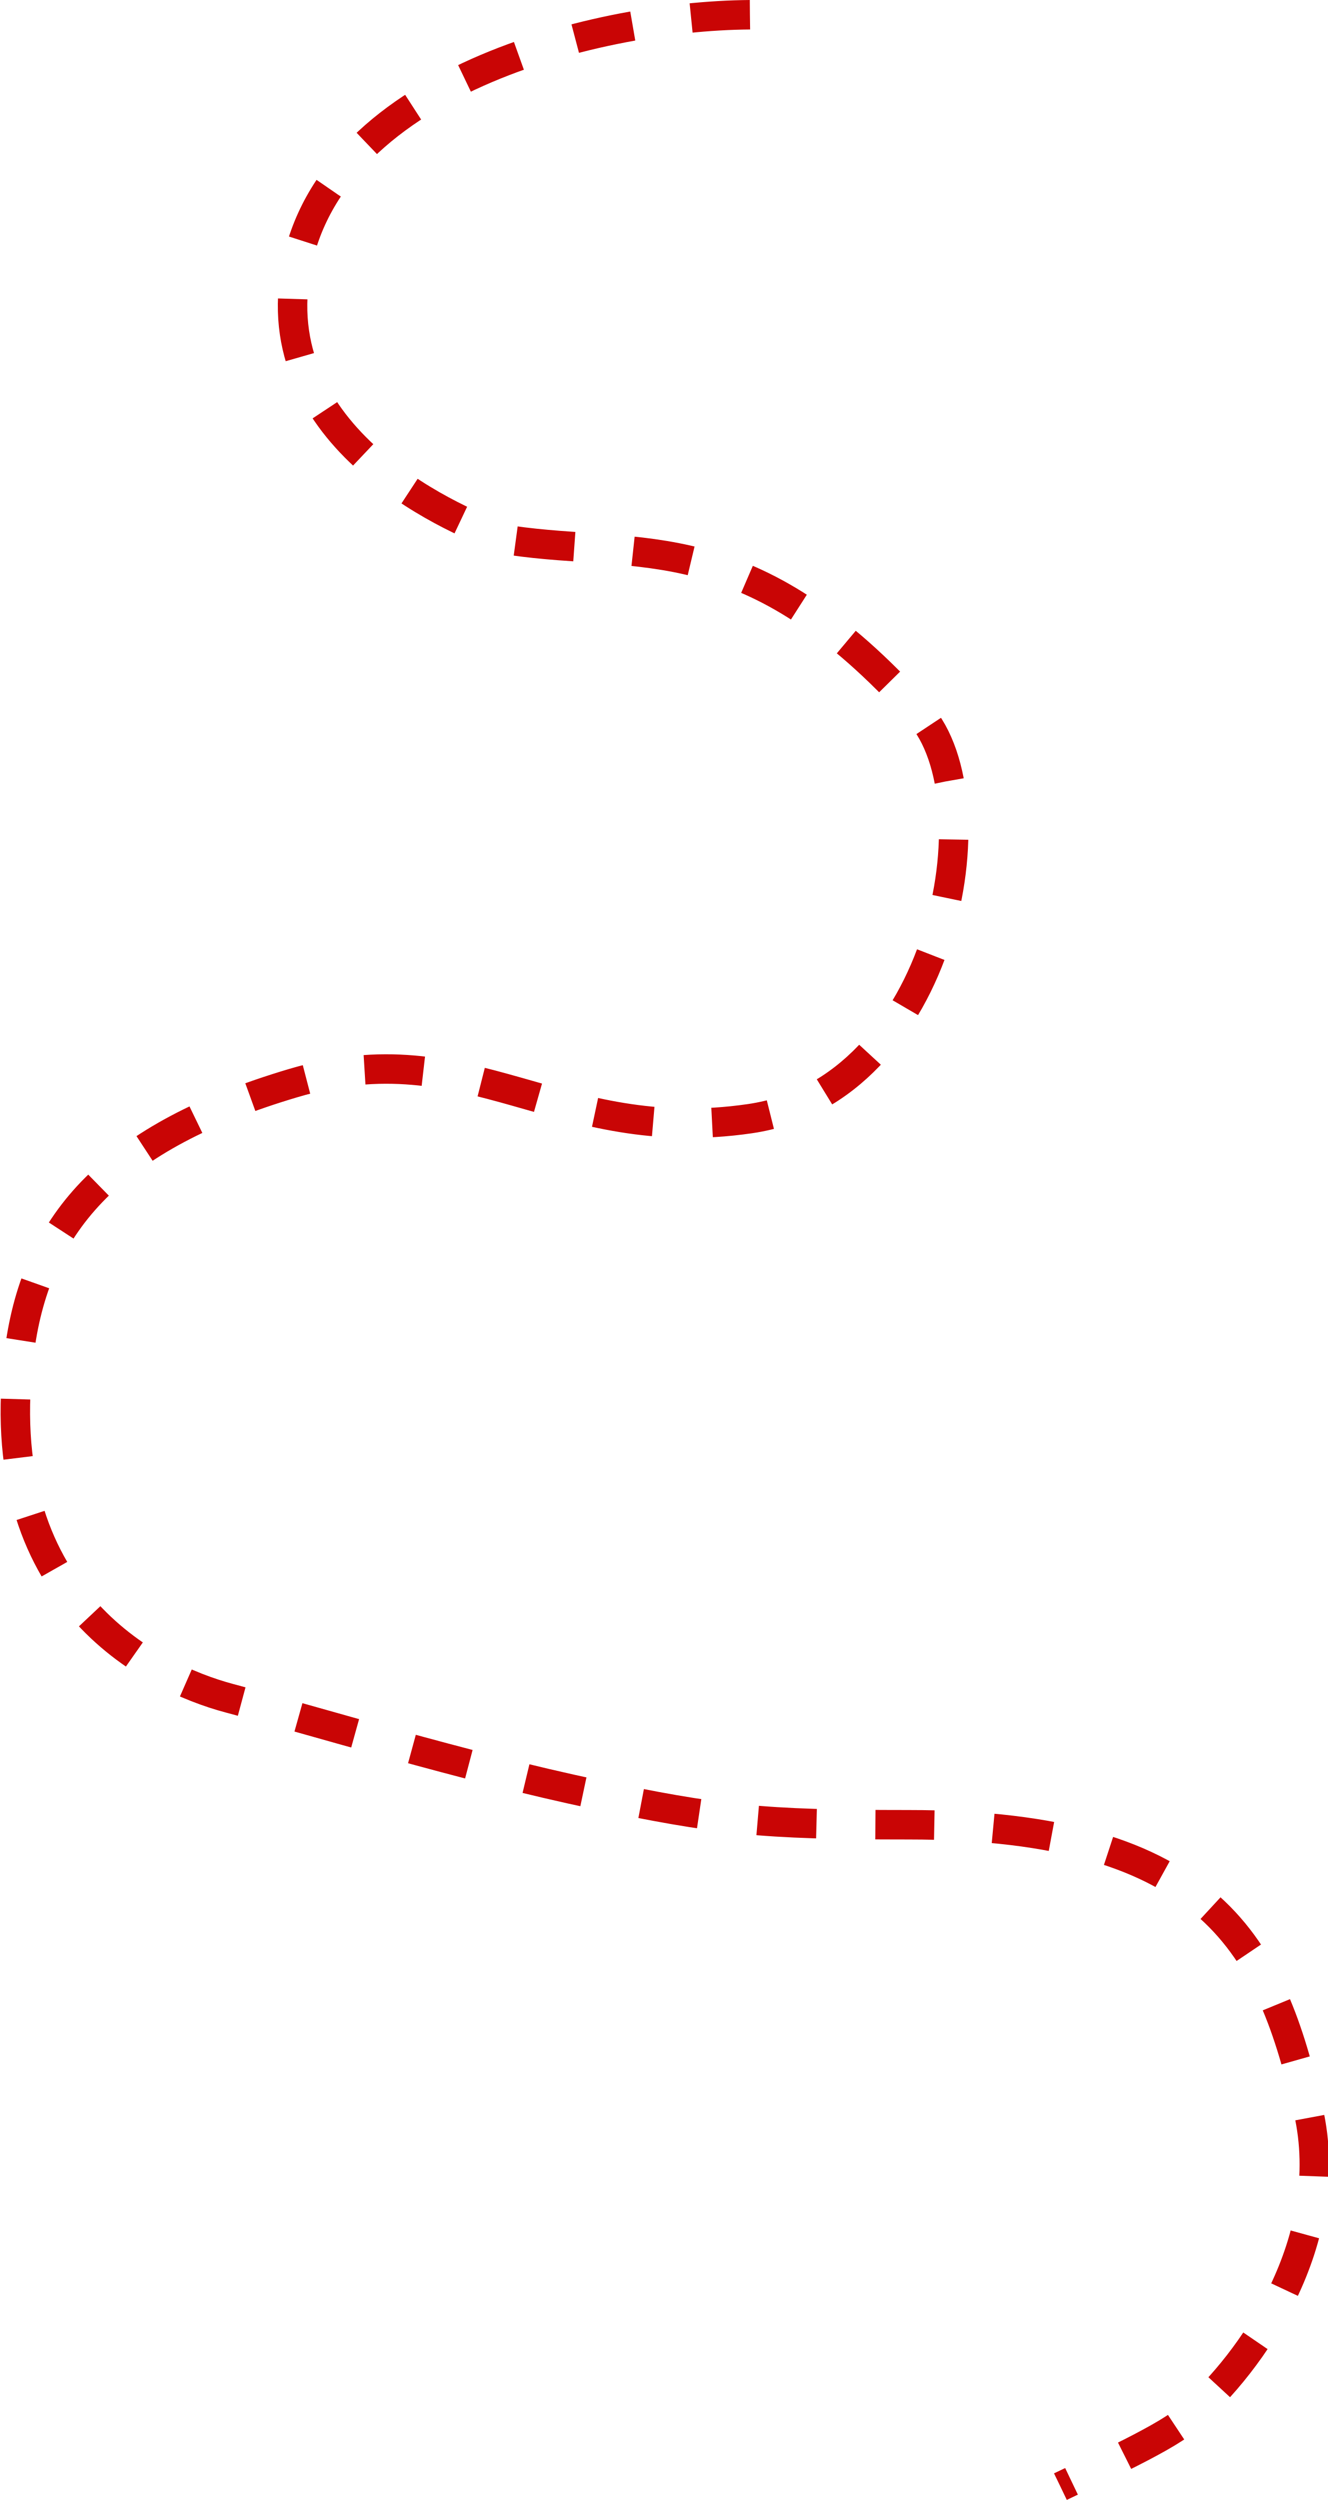 <?xml version="1.0" encoding="UTF-8"?> <svg xmlns="http://www.w3.org/2000/svg" width="541" height="1018" viewBox="0 0 541 1018" fill="none"> <path d="M305.5 6C240.5 6.5 126.857 35.35 119.5 117.5C113.5 184.5 193.5 215.5 208 220C261.167 227.833 305.5 213.5 374.5 290.5C406.212 325.889 384.5 444 305.5 455.5C226.5 467 192.5 419.341 119.5 441C46.5 462.659 15 497 8 549.5C-5.406 650.046 61.5 683 93.5 691.5C125.5 700 191.5 720 242 730.5C292.5 741 309.5 743 370 743C494.734 743 518 793.5 533 859.5C545 912.3 510 962 484.5 984C477.667 991.5 445.2 1006.1 432 1012.5" stroke="#C90505" stroke-width="12" stroke-dasharray="24 24"></path> </svg> 